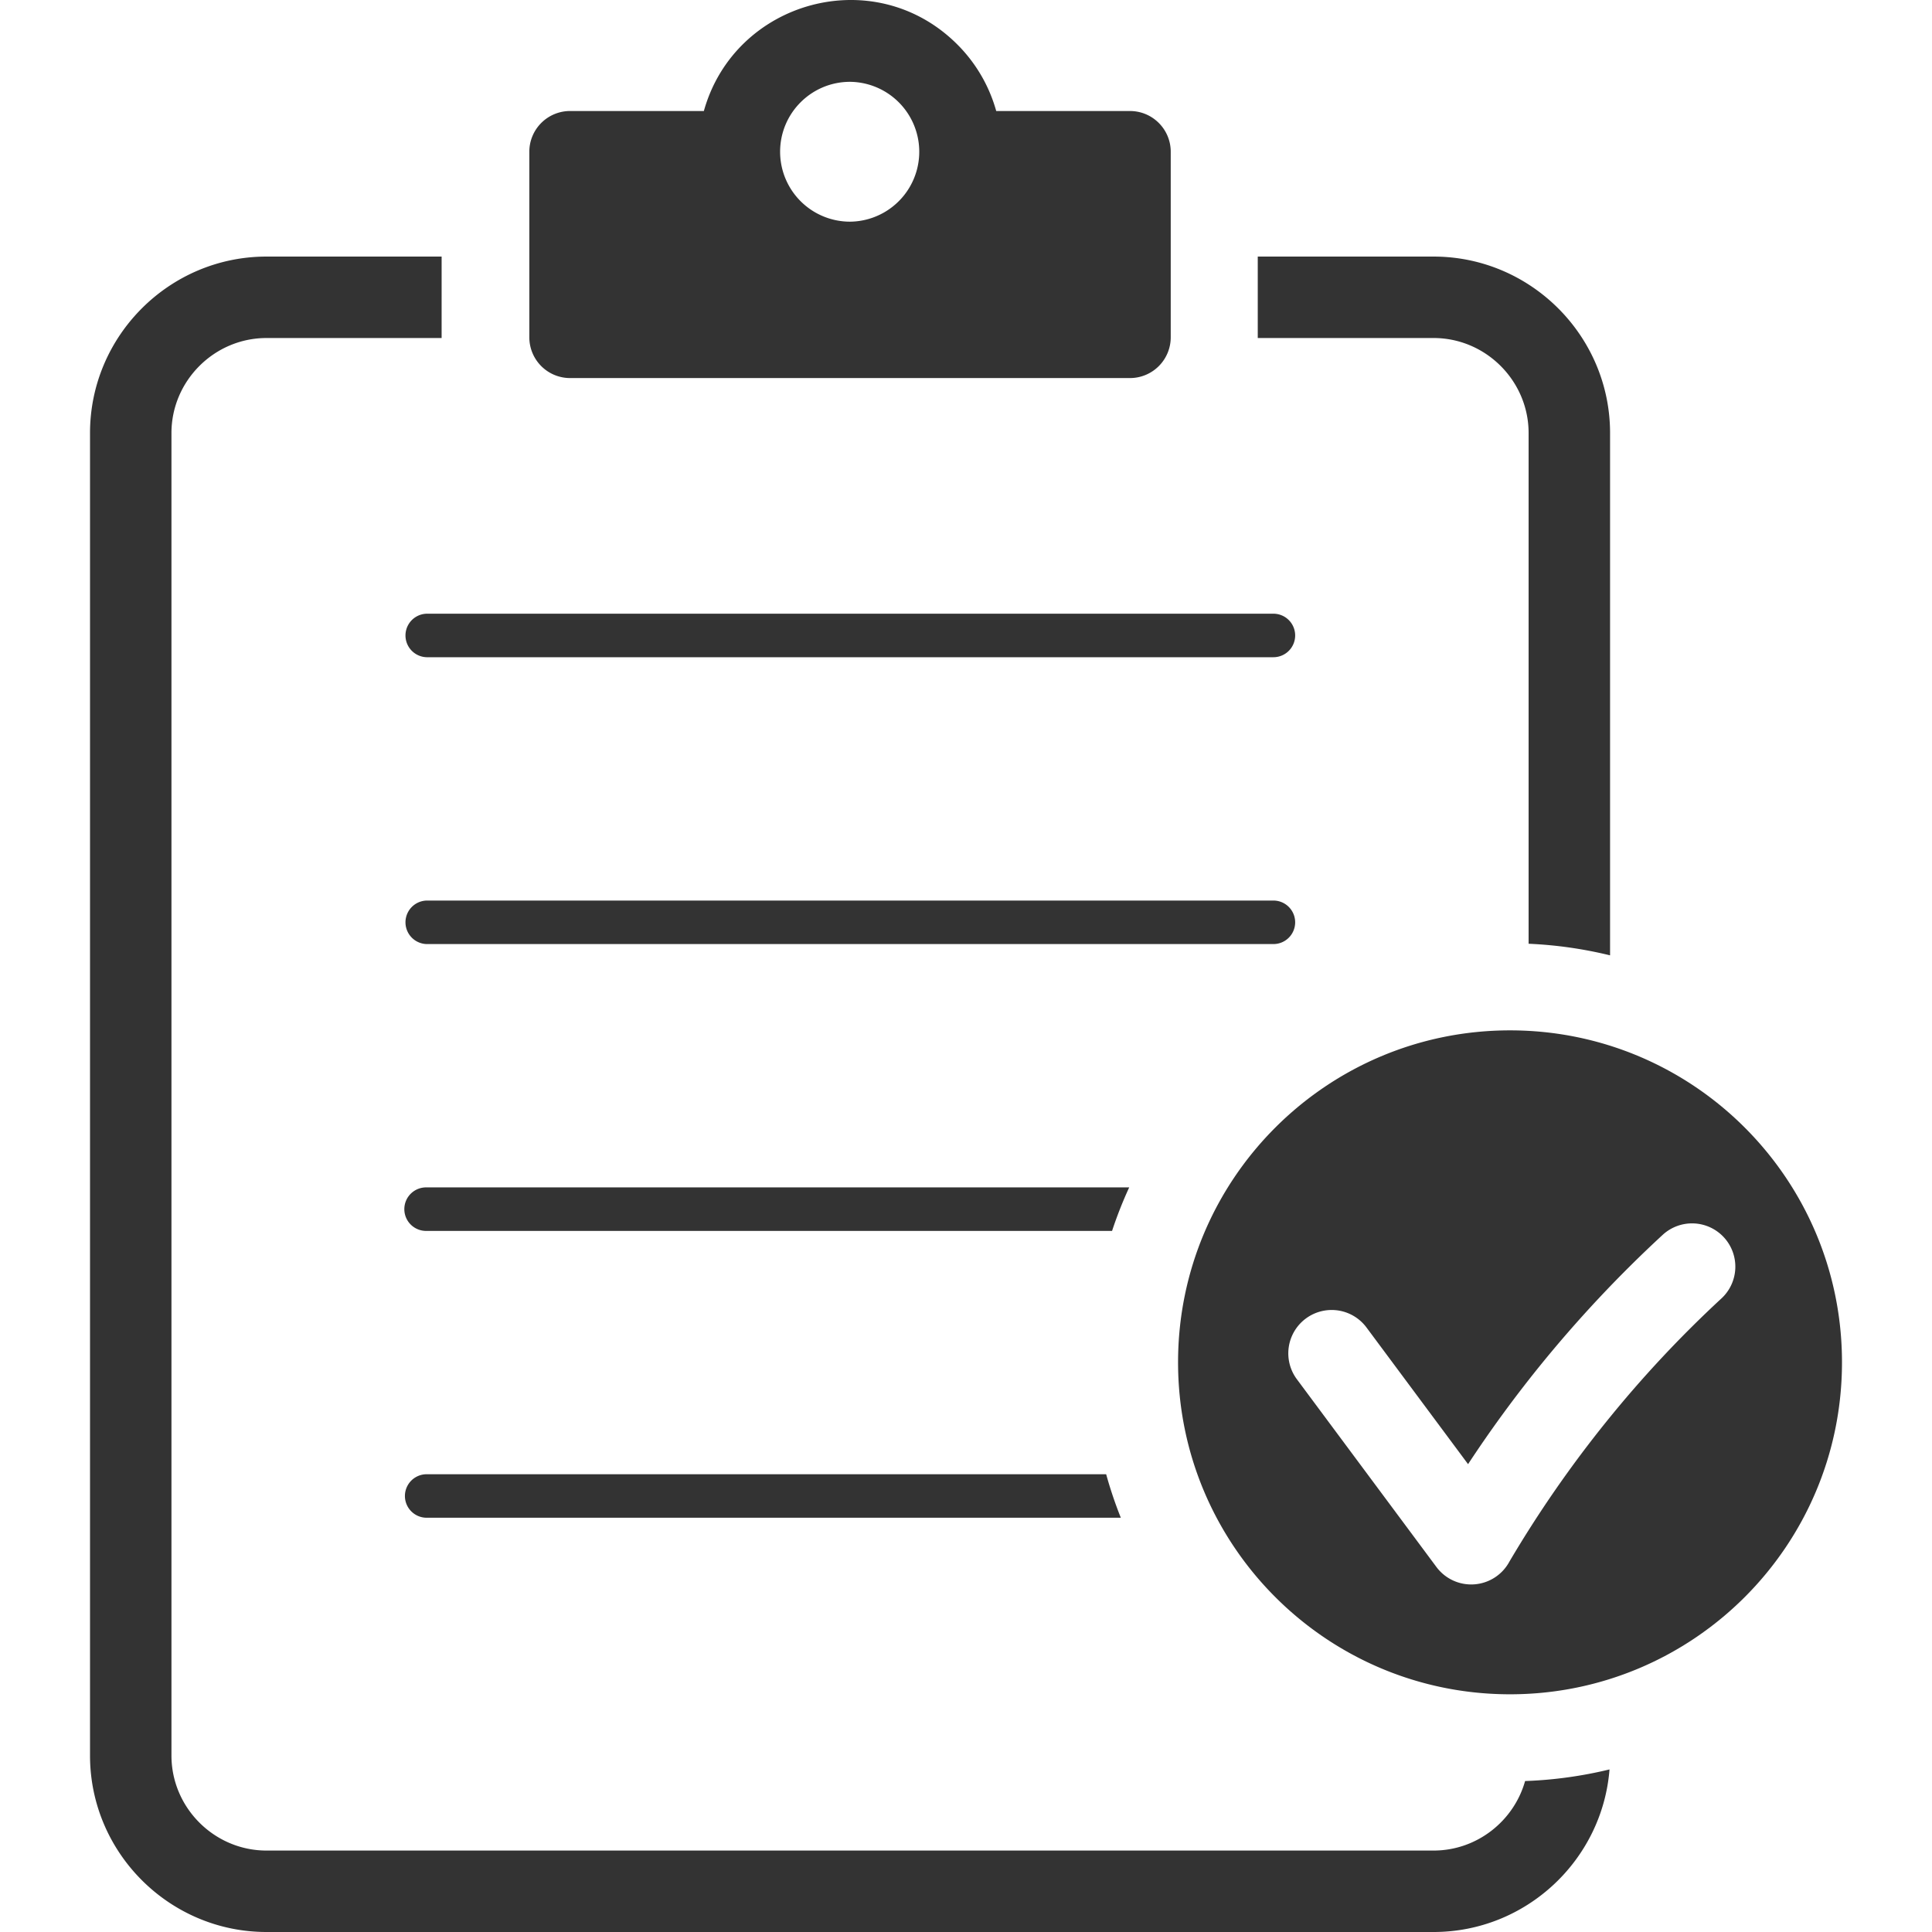 <svg xmlns="http://www.w3.org/2000/svg" width="256" height="256" xml:space="preserve"><switch><g fill-rule="evenodd" clip-rule="evenodd"><g fill="#F58B3D"><path d="M1287.536 1394.102a2.884 2.884 0 1 1 0-5.766h93.089a55.354 55.354 0 0 0-2.271 5.766h-90.818zm0 38.006a2.882 2.882 0 1 1 0-5.764h90.036a55.336 55.336 0 0 0 1.942 5.764h-91.978zm0-76.014a2.884 2.884 0 0 1 0-5.766h112.197a2.885 2.885 0 0 1 2.883 2.883 2.885 2.885 0 0 1-2.883 2.883h-112.197zm0-38.009a2.884 2.884 0 0 1 0-5.766h112.197c1.591 0 2.883 1.292 2.883 2.883s-1.292 2.883-2.883 2.883h-112.197zM1433.548 1356.052v-67.671c0-6.915-5.676-12.591-12.589-12.591h-23.3v-10.792h23.3c12.868 0 23.383 10.513 23.383 23.383v69.208a55.584 55.584 0 0 0-10.794-1.537z"/><path d="M1266.31 1264.998h23.207v10.792h-23.207c-6.914 0-12.591 5.676-12.591 12.591v175.238c0 6.913 5.678 12.589 12.591 12.589h154.649c5.743 0 10.635-3.919 12.124-9.211a55.9 55.9 0 0 0 11.186-1.538c-.946 12.015-11.059 21.541-23.31 21.541H1266.31c-12.869 0-23.382-10.513-23.382-23.381v-175.238c0-12.87 10.512-23.383 23.382-23.383zm91.54-28.105a20.072 20.072 0 0 1 5.155 8.818h17.728c2.98 0 5.396 2.42 5.396 5.396v24.591a5.402 5.402 0 0 1-5.396 5.396h-74.198a5.4 5.4 0 0 1-5.395-5.396v-24.591a5.396 5.396 0 0 1 5.395-5.396h17.731c4.091-14.649 22.62-19.782 33.584-8.818zm-14.214 4.949a9.266 9.266 0 0 1 0 18.531 9.266 9.266 0 1 1 0-18.531z"/><path d="M1431.086 1455.502c12.146 0 23.145-4.924 31.104-12.883 7.961-7.959 12.883-18.957 12.883-31.104 0-12.147-4.922-23.146-12.883-31.104-7.959-7.96-18.957-12.883-31.104-12.883-12.147 0-23.146 4.923-31.104 12.883-7.96 7.959-12.883 18.957-12.883 31.104 0 12.146 4.923 23.145 12.883 31.104 7.958 7.959 18.956 12.883 31.104 12.883zm-28.248-41.752a5.747 5.747 0 1 1 9.233-6.846l13.455 18.104a163.682 163.682 0 0 1 9.383-12.863 164.657 164.657 0 0 1 16.4-17.516 5.741 5.741 0 0 1 8.108.315 5.737 5.737 0 0 1-.316 8.105 153.085 153.085 0 0 0-15.23 16.302 155.09 155.09 0 0 0-12.864 18.566 5.746 5.746 0 0 1-9.681.707l-18.488-24.874z"/></g><g fill="#333"><path d="M56.536 163.102a2.884 2.884 0 1 1 0-5.766h93.089a55.354 55.354 0 0 0-2.271 5.766H56.536zm0 38.006a2.882 2.882 0 1 1 0-5.764h90.036a55.336 55.336 0 0 0 1.942 5.764H56.536zm0-76.014a2.884 2.884 0 0 1 0-5.766h112.197a2.885 2.885 0 0 1 2.883 2.883 2.885 2.885 0 0 1-2.883 2.883H56.536zm0-38.009a2.884 2.884 0 0 1 0-5.766h112.197a2.885 2.885 0 0 1 2.883 2.883 2.885 2.885 0 0 1-2.883 2.883H56.536zM202.548 125.052V57.381c0-6.915-5.676-12.591-12.589-12.591h-23.3V33.998h23.3c12.868 0 23.383 10.513 23.383 23.383v69.208a55.584 55.584 0 0 0-10.794-1.537z"/><path d="M35.31 33.998h23.207V44.79H35.31c-6.914 0-12.591 5.676-12.591 12.591v175.238c0 6.913 5.678 12.589 12.591 12.589h154.649c5.743 0 10.635-3.919 12.124-9.211a55.9 55.9 0 0 0 11.186-1.538C212.322 246.474 202.21 256 189.959 256H35.31c-12.869 0-23.382-10.513-23.382-23.381V57.381c0-12.87 10.512-23.383 23.382-23.383zm91.54-28.105a20.072 20.072 0 0 1 5.155 8.818h17.727c2.98 0 5.396 2.42 5.396 5.397v24.591a5.402 5.402 0 0 1-5.396 5.396H75.534a5.4 5.4 0 0 1-5.395-5.396V20.107a5.397 5.397 0 0 1 5.395-5.397h17.731C97.357.062 115.886-5.071 126.85 5.893zm-14.214 4.949a9.266 9.266 0 0 1 0 18.531 9.267 9.267 0 0 1-9.267-9.267c0-5.116 4.149-9.264 9.267-9.264z"/><path d="M200.086 224.502c12.146 0 23.145-4.924 31.104-12.883 7.961-7.959 12.883-18.957 12.883-31.104 0-12.147-4.922-23.145-12.883-31.104-7.959-7.96-18.957-12.883-31.104-12.883-12.147 0-23.145 4.923-31.104 12.883-7.96 7.959-12.883 18.957-12.883 31.104 0 12.146 4.923 23.145 12.883 31.104 7.958 7.959 18.956 12.883 31.104 12.883zm-28.248-41.752a5.747 5.747 0 1 1 9.233-6.846l13.455 18.104a163.682 163.682 0 0 1 9.383-12.863 164.753 164.753 0 0 1 16.4-17.516 5.741 5.741 0 0 1 8.108.315 5.737 5.737 0 0 1-.316 8.105 153.085 153.085 0 0 0-15.23 16.302 155.09 155.09 0 0 0-12.864 18.566 5.746 5.746 0 0 1-9.681.707l-18.488-24.874z"/></g></g></switch></svg>